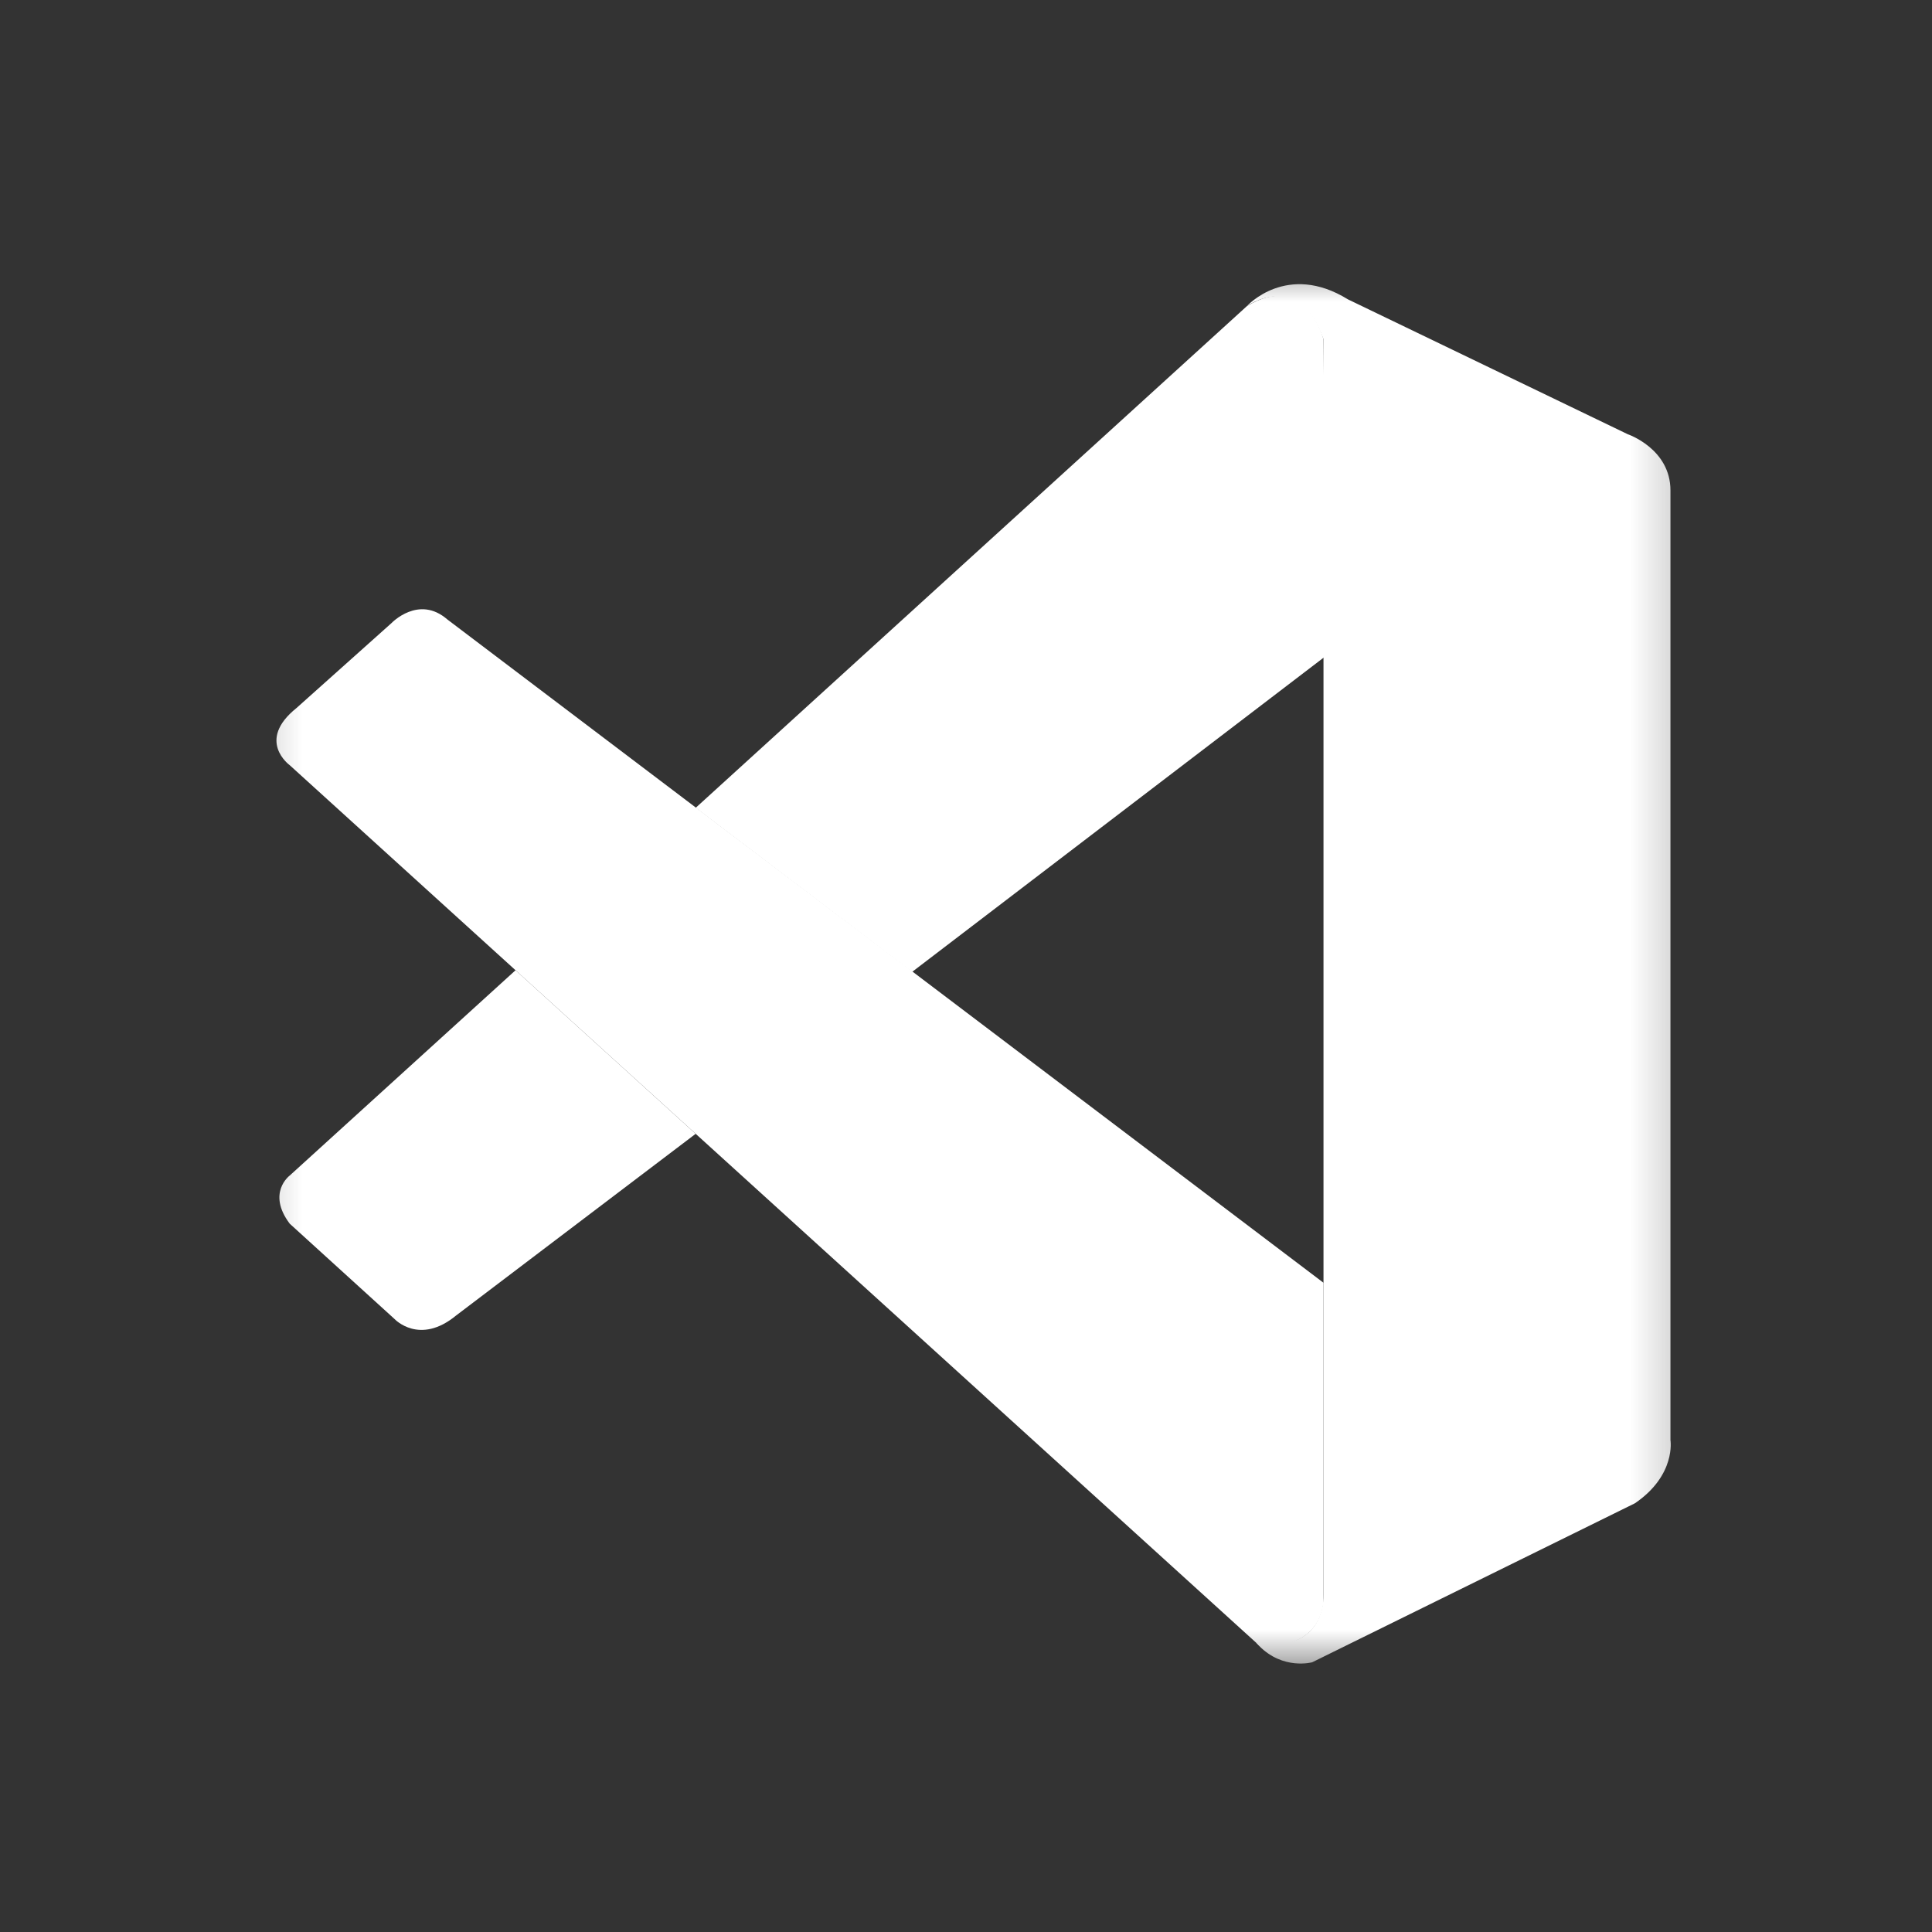 <svg width="48" height="48" viewBox="0 0 48 48" fill="none" xmlns="http://www.w3.org/2000/svg">
<rect x="0" y="0" width="48" height="48" fill="#333333" stroke="none"/>
<mask id="mask0_894_2165" style="mask-type:luminance" maskUnits="userSpaceOnUse" x="6" y="6" width="36" height="36">
<path d="M41.821 6.5H6.179V41.5H41.821V6.5Z" fill="white"/>
</mask>
<g mask="url(#mask0_894_2165)">
<path d="M7.198 19.011C7.198 19.011 6.354 18.402 7.367 17.59L9.726 15.481C9.726 15.481 10.401 14.771 11.114 15.39L32.882 31.87V39.773C32.882 39.773 32.871 41.014 31.279 40.877L7.198 19.011Z" fill="white"/>
<path d="M12.809 24.105L7.198 29.206C7.198 29.206 6.621 29.635 7.198 30.402L9.803 32.771C9.803 32.771 10.422 33.436 11.336 32.68L17.284 28.169L12.809 24.105Z" fill="white"/>
<path d="M22.659 24.148L32.949 16.29L32.882 8.43C32.882 8.43 32.443 6.714 30.977 7.607L17.284 20.07L22.659 24.148Z" fill="white"/>
<path d="M31.279 40.888C31.877 41.499 32.601 41.299 32.601 41.299L40.62 37.348C41.646 36.648 41.502 35.78 41.502 35.78V12.184C41.502 11.147 40.44 10.788 40.44 10.788L33.49 7.438C31.971 6.499 30.977 7.607 30.977 7.607C30.977 7.607 32.256 6.686 32.882 8.429V39.629C32.882 39.844 32.836 40.055 32.745 40.244C32.562 40.614 32.165 40.958 31.212 40.814L31.279 40.888Z" fill="white"/>
</g>
</svg>
